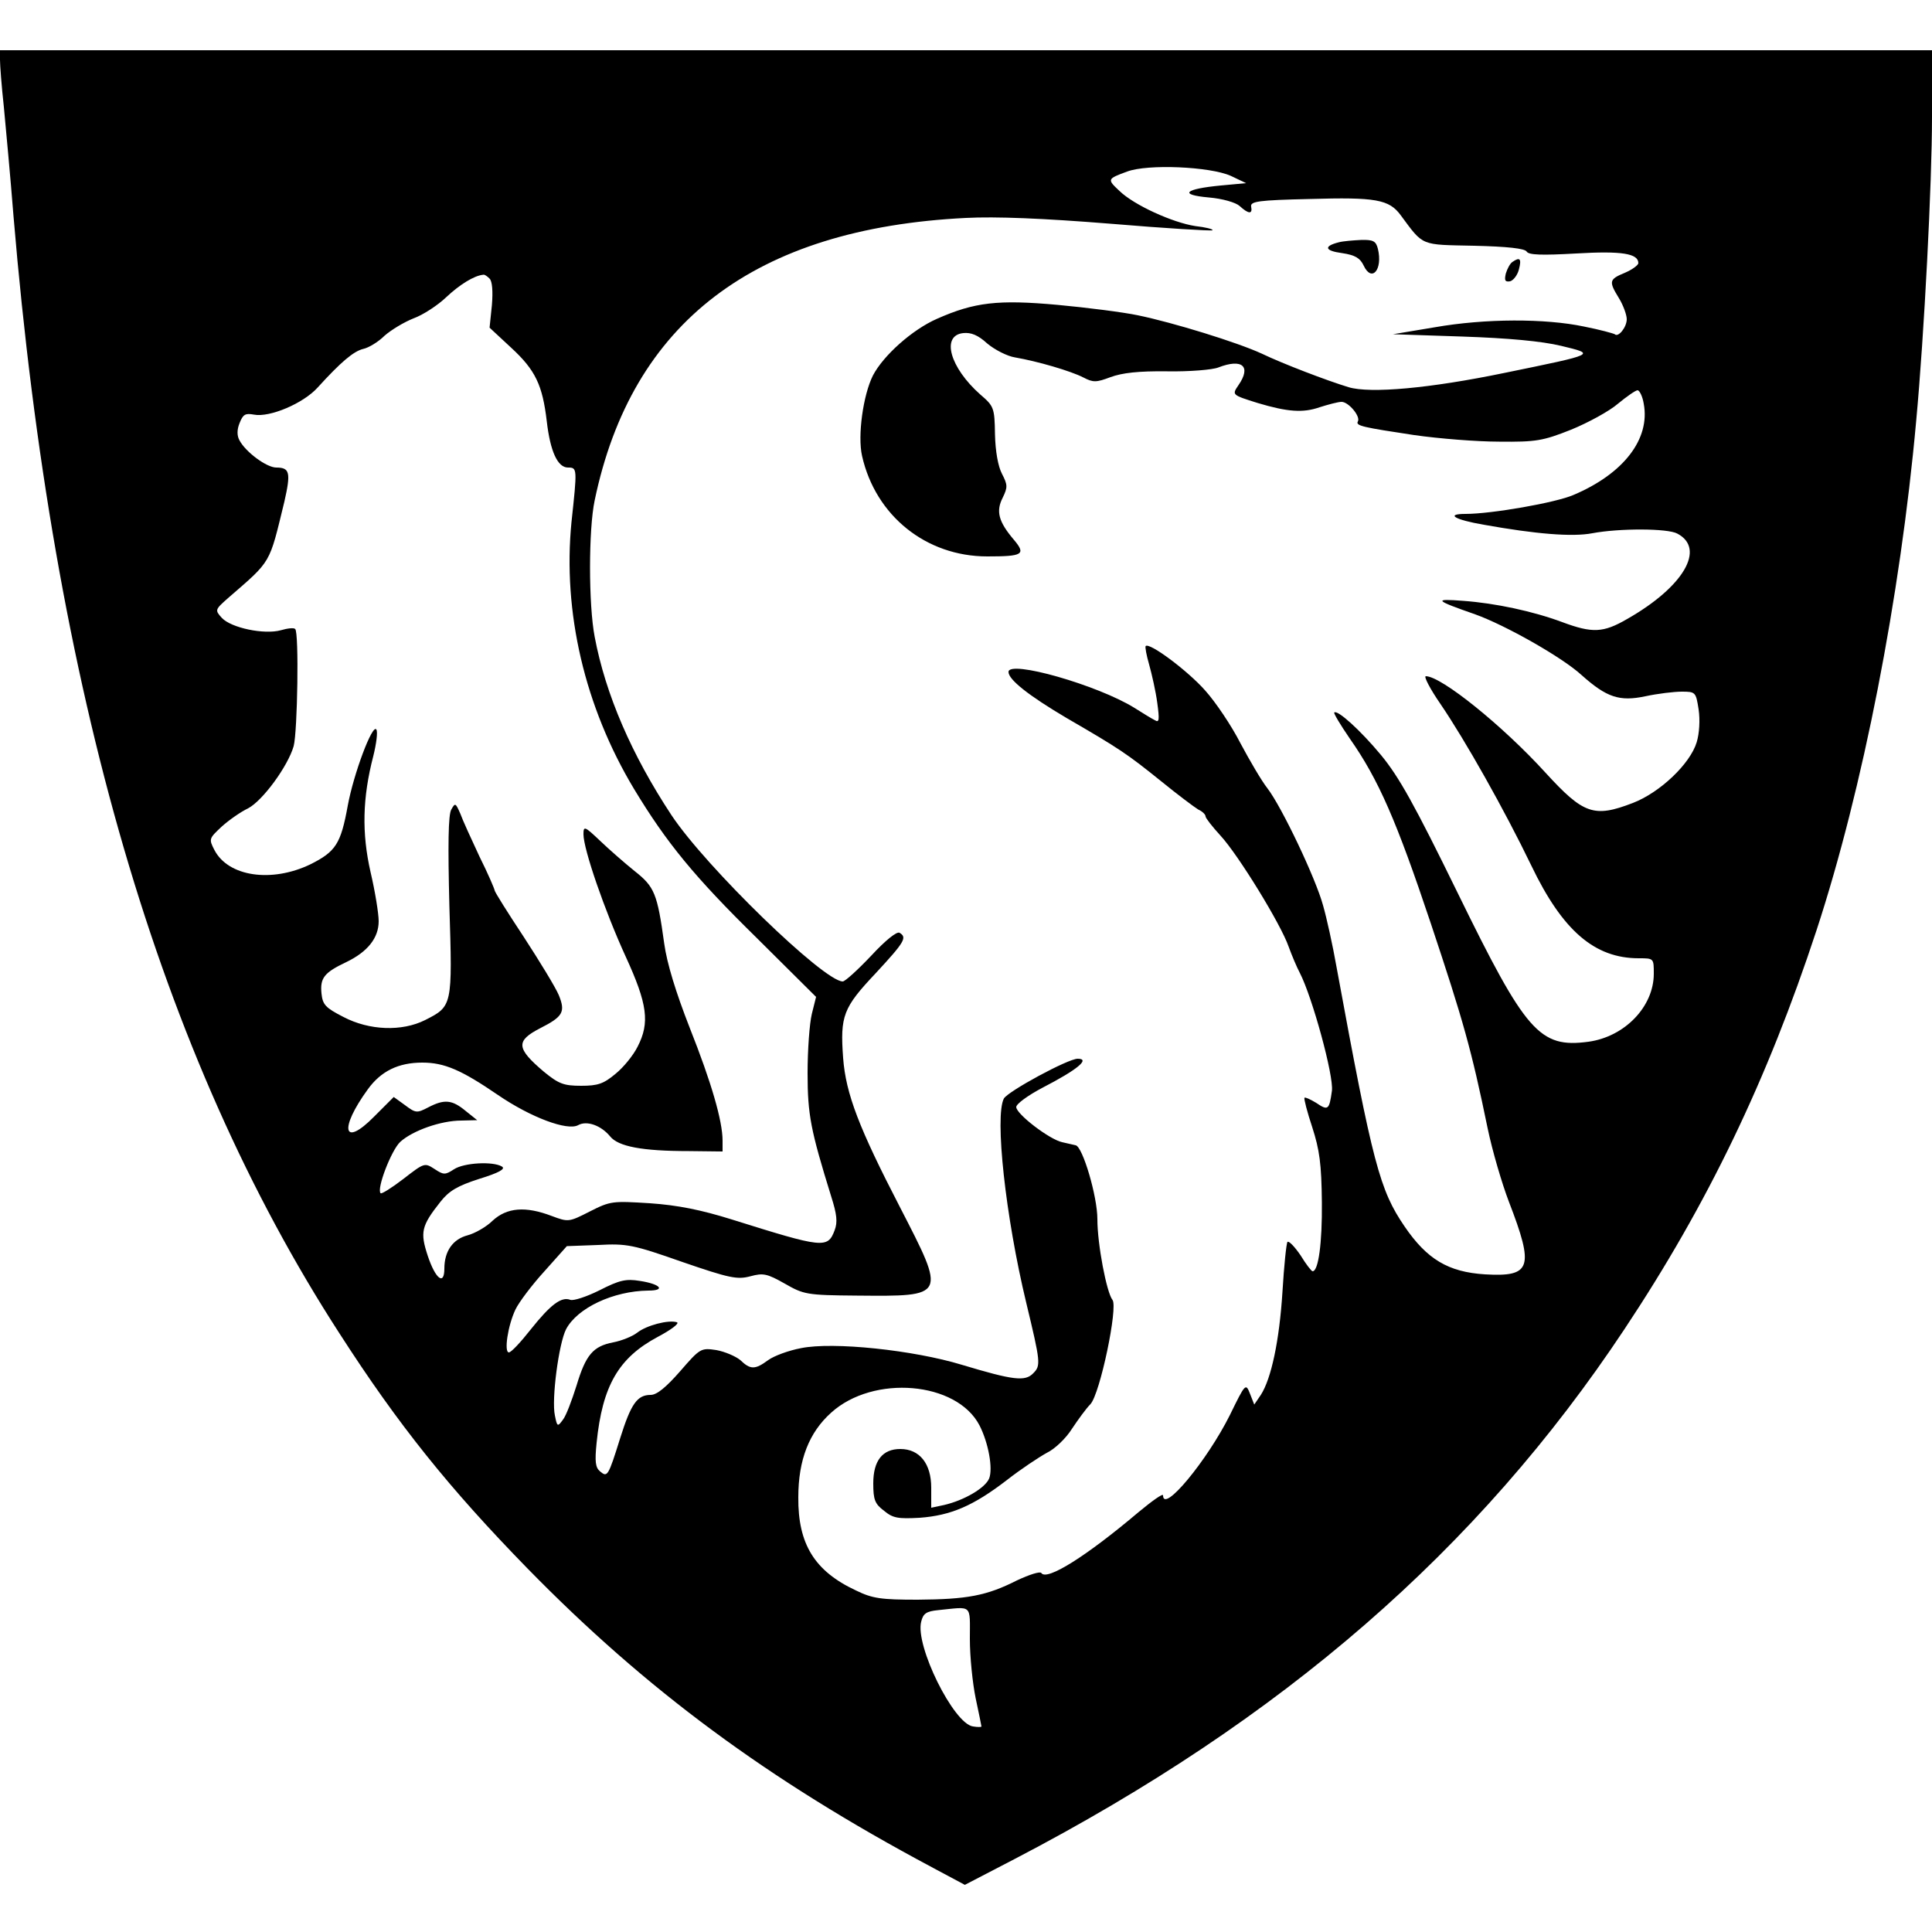 <?xml version="1.0" standalone="no"?>
<!DOCTYPE svg PUBLIC "-//W3C//DTD SVG 20010904//EN"
 "http://www.w3.org/TR/2001/REC-SVG-20010904/DTD/svg10.dtd">
<svg version="1.0" xmlns="http://www.w3.org/2000/svg"
 width="500pt" height="500pt" viewBox="0 0 500 500"
 preserveAspectRatio="xMidYMid meet">
<g transform="translate(0,500) scale(0.1,-0.1)"
fill="#000000" stroke="none">
<path d="M0 4845 c0 -13 4 -68 10 -122 5 -54 17 -181 25 -283 103 -1228 378
-2171 843 -2890 153 -238 285 -402 487 -609 307 -314 622 -547 1046 -773 l86
-46 129 67 c693 361 1199 800 1578 1371 216 325 370 646 497 1032 120 366 217
863 258 1318 21 225 41 618 41 787 l0 173 -2500 0 -2500 0 0 -25z m3185 -300
l40 -19 -65 -6 c-95 -9 -110 -24 -32 -31 36 -3 70 -13 80 -22 23 -21 34 -22
30 -2 -3 14 19 17 152 20 170 5 205 -1 235 -42 60 -81 50 -76 190 -79 86 -2
131 -7 136 -15 5 -9 39 -10 128 -5 118 7 161 0 161 -25 0 -5 -16 -17 -35 -25
-41 -17 -42 -22 -15 -66 11 -18 20 -43 20 -54 0 -21 -22 -48 -31 -39 -3 2 -39
12 -80 20 -100 21 -255 21 -386 -2 l-108 -18 180 -6 c119 -4 205 -12 255 -24
91 -22 93 -21 -146 -70 -193 -40 -348 -54 -404 -37 -56 17 -171 61 -225 87
-63 29 -228 80 -320 99 -38 8 -132 20 -208 27 -154 14 -215 7 -312 -36 -64
-28 -139 -95 -166 -147 -25 -50 -40 -155 -28 -208 35 -155 166 -260 324 -260
92 0 101 5 69 43 -40 47 -47 74 -29 109 13 27 13 33 -2 62 -10 19 -17 58 -18
102 -1 69 -3 73 -38 103 -79 70 -102 153 -44 159 20 2 38 -5 62 -27 19 -16 52
-33 72 -36 58 -10 144 -35 177 -52 25 -13 33 -13 70 1 30 11 72 16 147 15 57
-1 117 4 132 10 62 24 86 3 52 -46 -17 -25 -17 -25 50 -46 77 -23 117 -26 160
-11 22 7 48 14 57 14 18 0 50 -38 42 -51 -6 -11 14 -15 146 -35 63 -9 162 -17
220 -17 95 -1 113 2 186 31 44 18 99 48 121 67 23 19 46 35 51 35 5 0 13 -16
16 -35 17 -91 -52 -181 -182 -236 -46 -20 -212 -49 -279 -49 -53 0 -29 -15 47
-28 134 -24 229 -32 281 -22 69 13 195 13 220 -1 74 -39 16 -138 -130 -221
-62 -36 -90 -37 -168 -8 -75 28 -173 49 -256 55 -78 6 -75 2 31 -35 78 -28
225 -111 275 -157 65 -58 98 -69 165 -55 32 7 75 12 94 12 36 0 37 -1 44 -46
4 -27 2 -62 -5 -85 -17 -56 -95 -130 -165 -157 -101 -39 -128 -29 -226 78
-111 122 -270 250 -310 250 -6 0 11 -33 38 -72 64 -94 165 -273 235 -418 81
-169 164 -240 278 -240 39 0 39 0 39 -40 0 -85 -75 -163 -169 -176 -127 -17
-162 24 -339 386 -111 227 -151 299 -198 356 -54 65 -113 118 -121 110 -2 -2
16 -32 40 -67 75 -107 121 -213 210 -479 84 -252 105 -326 147 -530 12 -58 37
-143 55 -190 66 -171 58 -195 -62 -188 -95 6 -150 39 -208 124 -64 94 -82 159
-176 671 -10 57 -26 129 -35 160 -19 70 -107 255 -144 303 -15 19 -46 72 -70
117 -23 45 -64 106 -91 136 -45 51 -144 125 -154 115 -2 -2 2 -24 9 -48 7 -25
17 -69 21 -99 6 -44 5 -52 -6 -45 -8 4 -31 18 -53 32 -95 59 -326 125 -326 93
0 -20 52 -61 150 -119 138 -80 157 -93 244 -163 43 -35 87 -68 97 -74 11 -5
19 -13 19 -18 0 -4 17 -26 39 -50 46 -50 156 -229 176 -287 8 -22 21 -53 29
-68 32 -62 88 -266 83 -305 -7 -50 -10 -52 -41 -31 -15 9 -28 15 -30 13 -2 -2
7 -37 20 -76 19 -59 24 -95 25 -195 1 -105 -9 -178 -24 -178 -3 0 -17 18 -31
41 -15 22 -30 38 -34 35 -3 -4 -9 -62 -13 -129 -8 -127 -29 -225 -56 -267
l-17 -25 -11 28 c-11 28 -12 27 -52 -55 -59 -118 -173 -256 -173 -208 0 6 -28
-14 -63 -43 -136 -115 -238 -179 -252 -158 -3 5 -31 -4 -63 -19 -79 -40 -129
-49 -257 -50 -95 0 -117 3 -160 24 -107 50 -150 120 -149 241 0 97 28 168 85
219 109 99 325 81 384 -33 23 -45 35 -111 25 -137 -10 -25 -65 -57 -117 -69
l-33 -7 0 52 c0 62 -30 100 -80 100 -46 0 -70 -30 -70 -89 0 -42 4 -53 28 -71
23 -19 36 -21 92 -18 81 6 139 31 225 97 37 29 84 60 104 71 21 10 50 38 65
62 16 24 37 53 48 64 25 27 72 252 57 270 -15 19 -39 143 -39 209 0 59 -38
187 -56 191 -5 1 -21 5 -35 8 -33 7 -119 73 -119 91 0 8 30 30 68 50 89 46
125 75 91 75 -25 0 -180 -84 -191 -103 -24 -46 4 -305 58 -529 37 -154 38
-162 18 -182 -21 -22 -52 -18 -185 22 -125 38 -333 60 -416 43 -32 -6 -70 -20
-85 -31 -34 -25 -46 -25 -72 0 -12 10 -40 22 -62 26 -40 6 -42 5 -94 -55 -36
-41 -60 -61 -76 -61 -35 0 -51 -23 -79 -112 -31 -99 -33 -102 -52 -86 -12 10
-14 25 -9 74 15 148 57 220 158 274 34 18 57 35 50 38 -22 7 -79 -8 -103 -27
-13 -10 -41 -21 -62 -25 -52 -10 -71 -32 -95 -112 -12 -38 -27 -78 -35 -88
-14 -19 -15 -19 -21 11 -9 41 10 186 29 223 29 55 122 99 213 100 46 0 31 17
-22 25 -36 6 -53 2 -104 -24 -34 -17 -68 -28 -76 -25 -23 9 -51 -12 -102 -76
-26 -33 -51 -60 -57 -60 -13 0 -3 69 17 111 9 19 43 64 75 99 l58 65 81 3 c74
4 90 1 218 -44 122 -42 142 -46 176 -37 33 9 43 7 89 -19 49 -28 56 -30 187
-31 232 -2 231 -4 111 229 -106 205 -140 293 -147 386 -8 109 0 130 84 219 76
82 82 93 62 105 -7 4 -36 -19 -73 -59 -35 -37 -68 -67 -74 -67 -49 0 -354 296
-443 430 -103 156 -171 313 -199 462 -16 83 -16 278 0 353 96 461 414 704 961
731 77 4 200 -1 374 -15 143 -12 261 -19 264 -17 2 3 -18 8 -45 11 -58 9 -158
54 -196 91 -32 30 -32 31 20 50 53 20 214 13 268 -11z m-1918 -266 c7 -7 9
-33 6 -69 l-6 -58 56 -52 c63 -58 81 -97 92 -190 9 -78 28 -120 55 -120 24 0
24 -2 9 -141 -23 -233 34 -478 162 -691 84 -139 156 -227 317 -385 l154 -153
-11 -44 c-6 -25 -11 -93 -11 -153 0 -108 8 -148 61 -319 15 -47 17 -67 9 -88
-18 -48 -30 -46 -266 28 -80 25 -140 37 -212 42 -96 6 -102 6 -155 -21 -55
-28 -56 -28 -99 -12 -68 26 -116 22 -153 -12 -16 -16 -46 -33 -65 -38 -38 -10
-60 -41 -60 -86 0 -45 -23 -27 -43 33 -20 61 -17 77 33 140 22 28 44 41 100
59 52 16 69 26 59 32 -23 14 -98 10 -124 -7 -23 -15 -27 -15 -51 1 -25 16 -26
16 -80 -26 -30 -23 -57 -40 -59 -37 -11 11 28 112 51 133 32 29 105 55 158 55
l41 1 -30 24 c-35 29 -55 31 -97 9 -29 -15 -32 -15 -60 6 l-29 21 -51 -51
c-80 -81 -91 -32 -16 71 34 47 79 69 141 69 57 0 101 -19 196 -84 85 -58 179
-93 207 -78 23 13 60 -1 83 -29 21 -26 82 -38 204 -38 l87 -1 0 28 c0 51 -29
151 -85 292 -36 92 -59 167 -66 218 -18 130 -25 147 -77 188 -26 21 -66 56
-89 78 -40 38 -43 39 -43 17 0 -39 55 -198 109 -316 57 -124 63 -172 31 -234
-11 -22 -36 -53 -57 -70 -31 -26 -46 -31 -89 -31 -45 0 -58 5 -96 36 -72 61
-74 80 -10 113 59 30 66 42 48 86 -9 21 -50 88 -91 151 -41 62 -75 116 -75
120 0 3 -17 43 -39 87 -21 45 -44 95 -50 112 -12 27 -13 28 -23 10 -8 -13 -9
-92 -5 -250 8 -259 8 -259 -63 -295 -60 -30 -144 -27 -211 8 -47 24 -54 32
-57 61 -4 40 7 54 64 81 56 27 84 63 84 106 0 19 -9 76 -21 127 -23 101 -21
192 7 300 8 32 12 63 8 69 -10 16 -59 -115 -74 -197 -18 -99 -31 -119 -97
-152 -100 -48 -212 -32 -248 37 -15 29 -14 30 19 61 19 17 49 38 68 47 38 20
103 109 118 161 10 38 14 294 4 303 -3 4 -20 2 -37 -3 -43 -12 -129 6 -153 32
-18 20 -18 21 16 51 114 99 106 86 146 250 17 75 14 88 -21 88 -25 0 -79 40
-95 70 -7 12 -7 28 0 45 9 23 15 26 37 22 41 -8 128 29 165 70 60 66 93 94
118 100 14 3 39 18 55 34 17 15 50 35 75 45 25 9 63 34 85 55 34 32 72 56 96
58 3 1 10 -4 16 -10z m1243 -3521 c0 -46 7 -114 15 -153 8 -38 15 -71 15 -73
0 -2 -10 -2 -22 0 -50 7 -150 209 -134 271 5 21 13 27 44 30 90 9 82 17 82
-75z"/>
<path d="M3465 4373 c-40 -10 -37 -22 8 -28 34 -5 47 -13 56 -32 21 -45 50
-11 37 43 -5 20 -12 24 -44 23 -20 -1 -46 -3 -57 -6z"/>
<path d="M3914 4322 c-6 -4 -13 -17 -17 -30 -4 -18 -2 -22 11 -20 8 2 19 15
23 31 7 27 3 33 -17 19z"/>
</g>
</svg>
